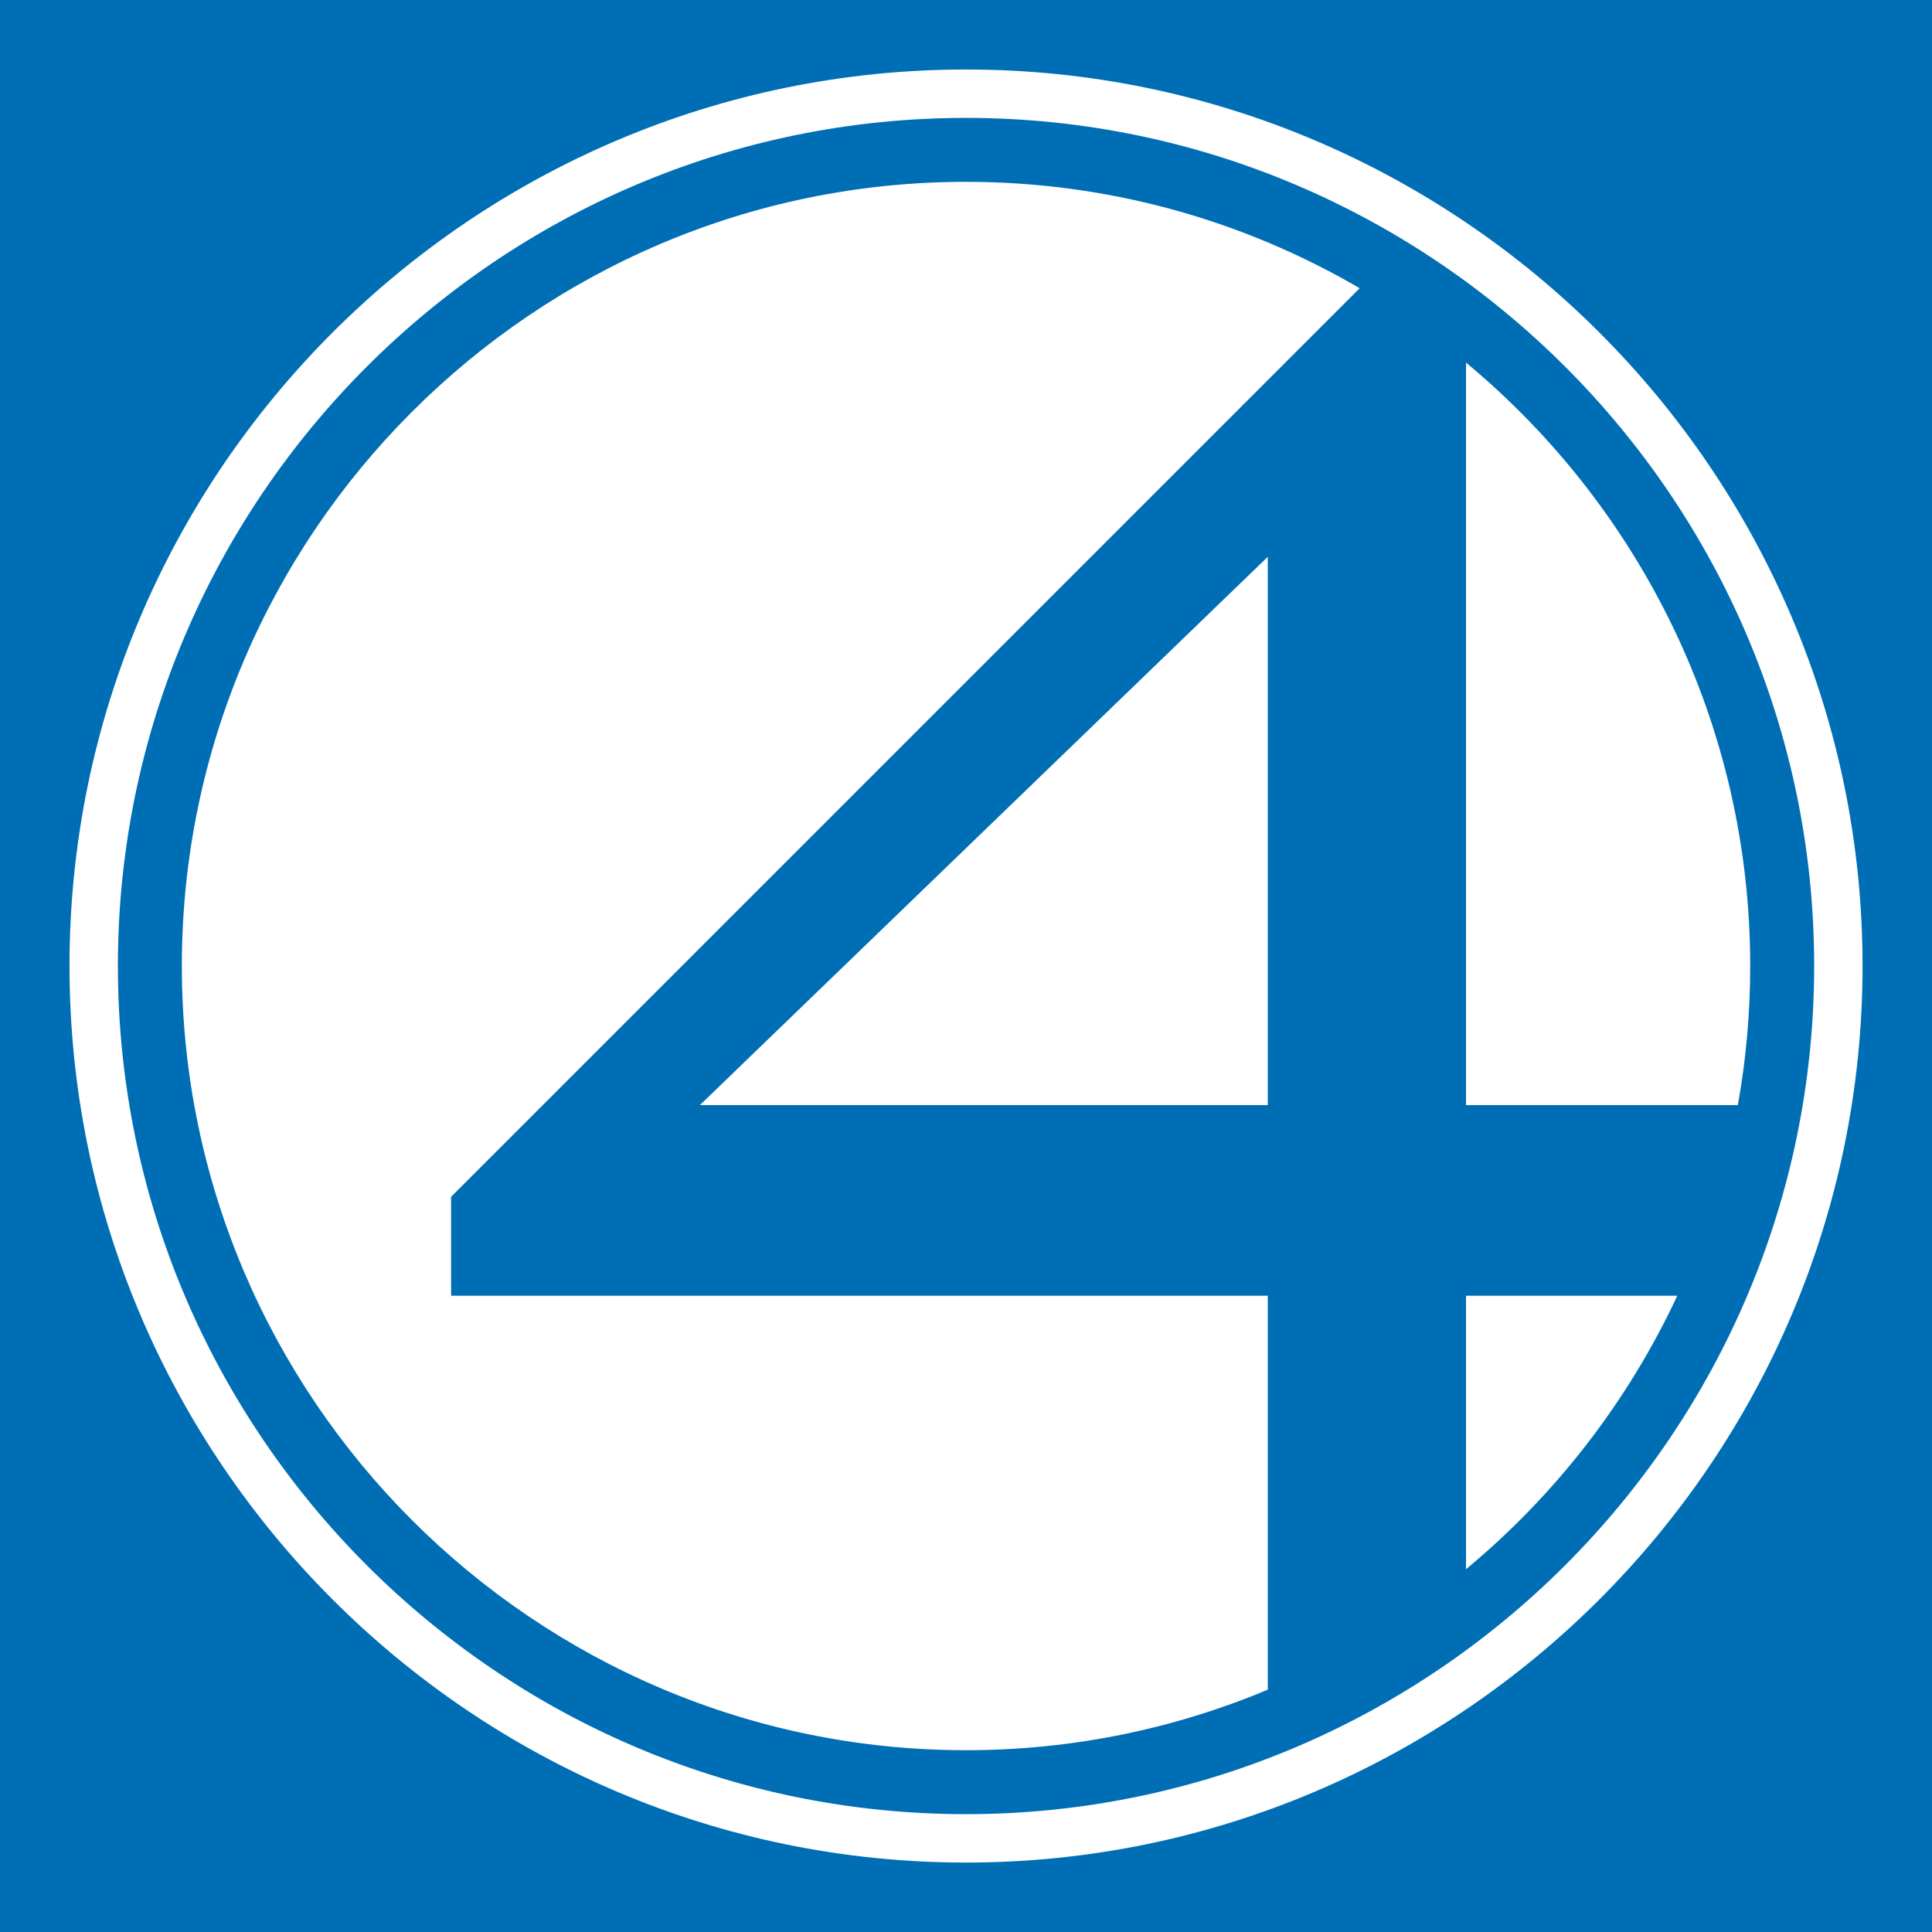 <?xml version="1.0" encoding="UTF-8" standalone="no"?>
<!-- Created with sK1/UniConvertor (http://sk1project.org/) -->

<svg
   xmlns:dc="http://purl.org/dc/elements/1.1/"
   xmlns:cc="http://creativecommons.org/ns#"
   xmlns:rdf="http://www.w3.org/1999/02/22-rdf-syntax-ns#"
   xmlns:svg="http://www.w3.org/2000/svg"
   xmlns="http://www.w3.org/2000/svg"
   xmlns:sodipodi="http://sodipodi.sourceforge.net/DTD/sodipodi-0.dtd"
   xmlns:inkscape="http://www.inkscape.org/namespaces/inkscape"
   width="283.211"
   height="283.211"
   viewBox="0 0 226.569 226.569"
   id="svg2985"
   version="1.1"
   inkscape:version="0.48.2 r9819"
   sodipodi:docname="Fantastic Four logo (blue and white).svg"
   style="fill-rule:evenodd">
  <rect x="0" y="0" width="226.569" height="226.569" fill="#333333" stroke="none"/>
  <defs
     id="defs3001" />
  <sodipodi:namedview
     pagecolor="#ffffff"
     bordercolor="#666666"
     borderopacity="1"
     objecttolerance="10"
     gridtolerance="10"
     guidetolerance="10"
     inkscape:pageopacity="0"
     inkscape:pageshadow="2"
     inkscape:window-width="1600"
     inkscape:window-height="837"
     id="namedview2999"
     showgrid="false"
     fit-margin-top="0"
     fit-margin-left="0"
     fit-margin-right="0"
     fit-margin-bottom="0"
     inkscape:zoom="2.1551508"
     inkscape:cx="38.040329"
     inkscape:cy="138.98006"
     inkscape:window-x="-8"
     inkscape:window-y="-8"
     inkscape:window-maximized="1"
     inkscape:current-layer="svg2985" />
  <path
     inkscape:connector-curvature="0"
     id="path2993"
     d="m 0,-1.5e-5 226.569,0 0,226.569 -226.569,0 0,-226.569 z"
     style="fill:#006eb5;stroke:none" />
  <path
     style="fill:#ffffff;stroke:none"
     d="M 141.594 10.188 C 69.204 10.188 10.188 69.204 10.188 141.594 C 10.188 213.984 69.204 273.031 141.594 273.031 C 213.984 273.031 273.031 213.984 273.031 141.594 C 273.031 69.204 213.984 10.188 141.594 10.188 z M 141.594 17.281 C 210.07 17.281 265.938 73.116 265.938 141.594 C 265.938 210.071 210.07 265.938 141.594 265.938 C 73.116 265.938 17.281 210.071 17.281 141.594 C 17.281 73.116 73.116 17.281 141.594 17.281 z M 141.594 26.656 C 78.272 26.656 26.656 78.272 26.656 141.594 C 26.656 204.914 78.272 256.562 141.594 256.562 C 157.26 256.562 172.214 253.404 185.844 247.688 L 185.844 189.938 L 66.125 189.938 L 66.125 175.438 L 199.312 42.25 C 182.334 32.337 162.605 26.656 141.594 26.656 z M 214.906 53.156 L 214.906 162 L 254.75 162 C 255.945 155.382 256.562 148.546 256.562 141.594 C 256.562 106.095 240.327 74.271 214.906 53.156 z M 185.844 81.625 L 102.594 162 L 185.844 162 L 185.844 81.625 z M 214.906 189.938 L 214.906 230.031 C 227.975 219.178 238.62 205.498 245.875 189.938 L 214.906 189.938 z "
     id="path2994"
     transform="matrix(0.8,0,0,0.8,0,-7.7929683e-6)" />
</svg>
